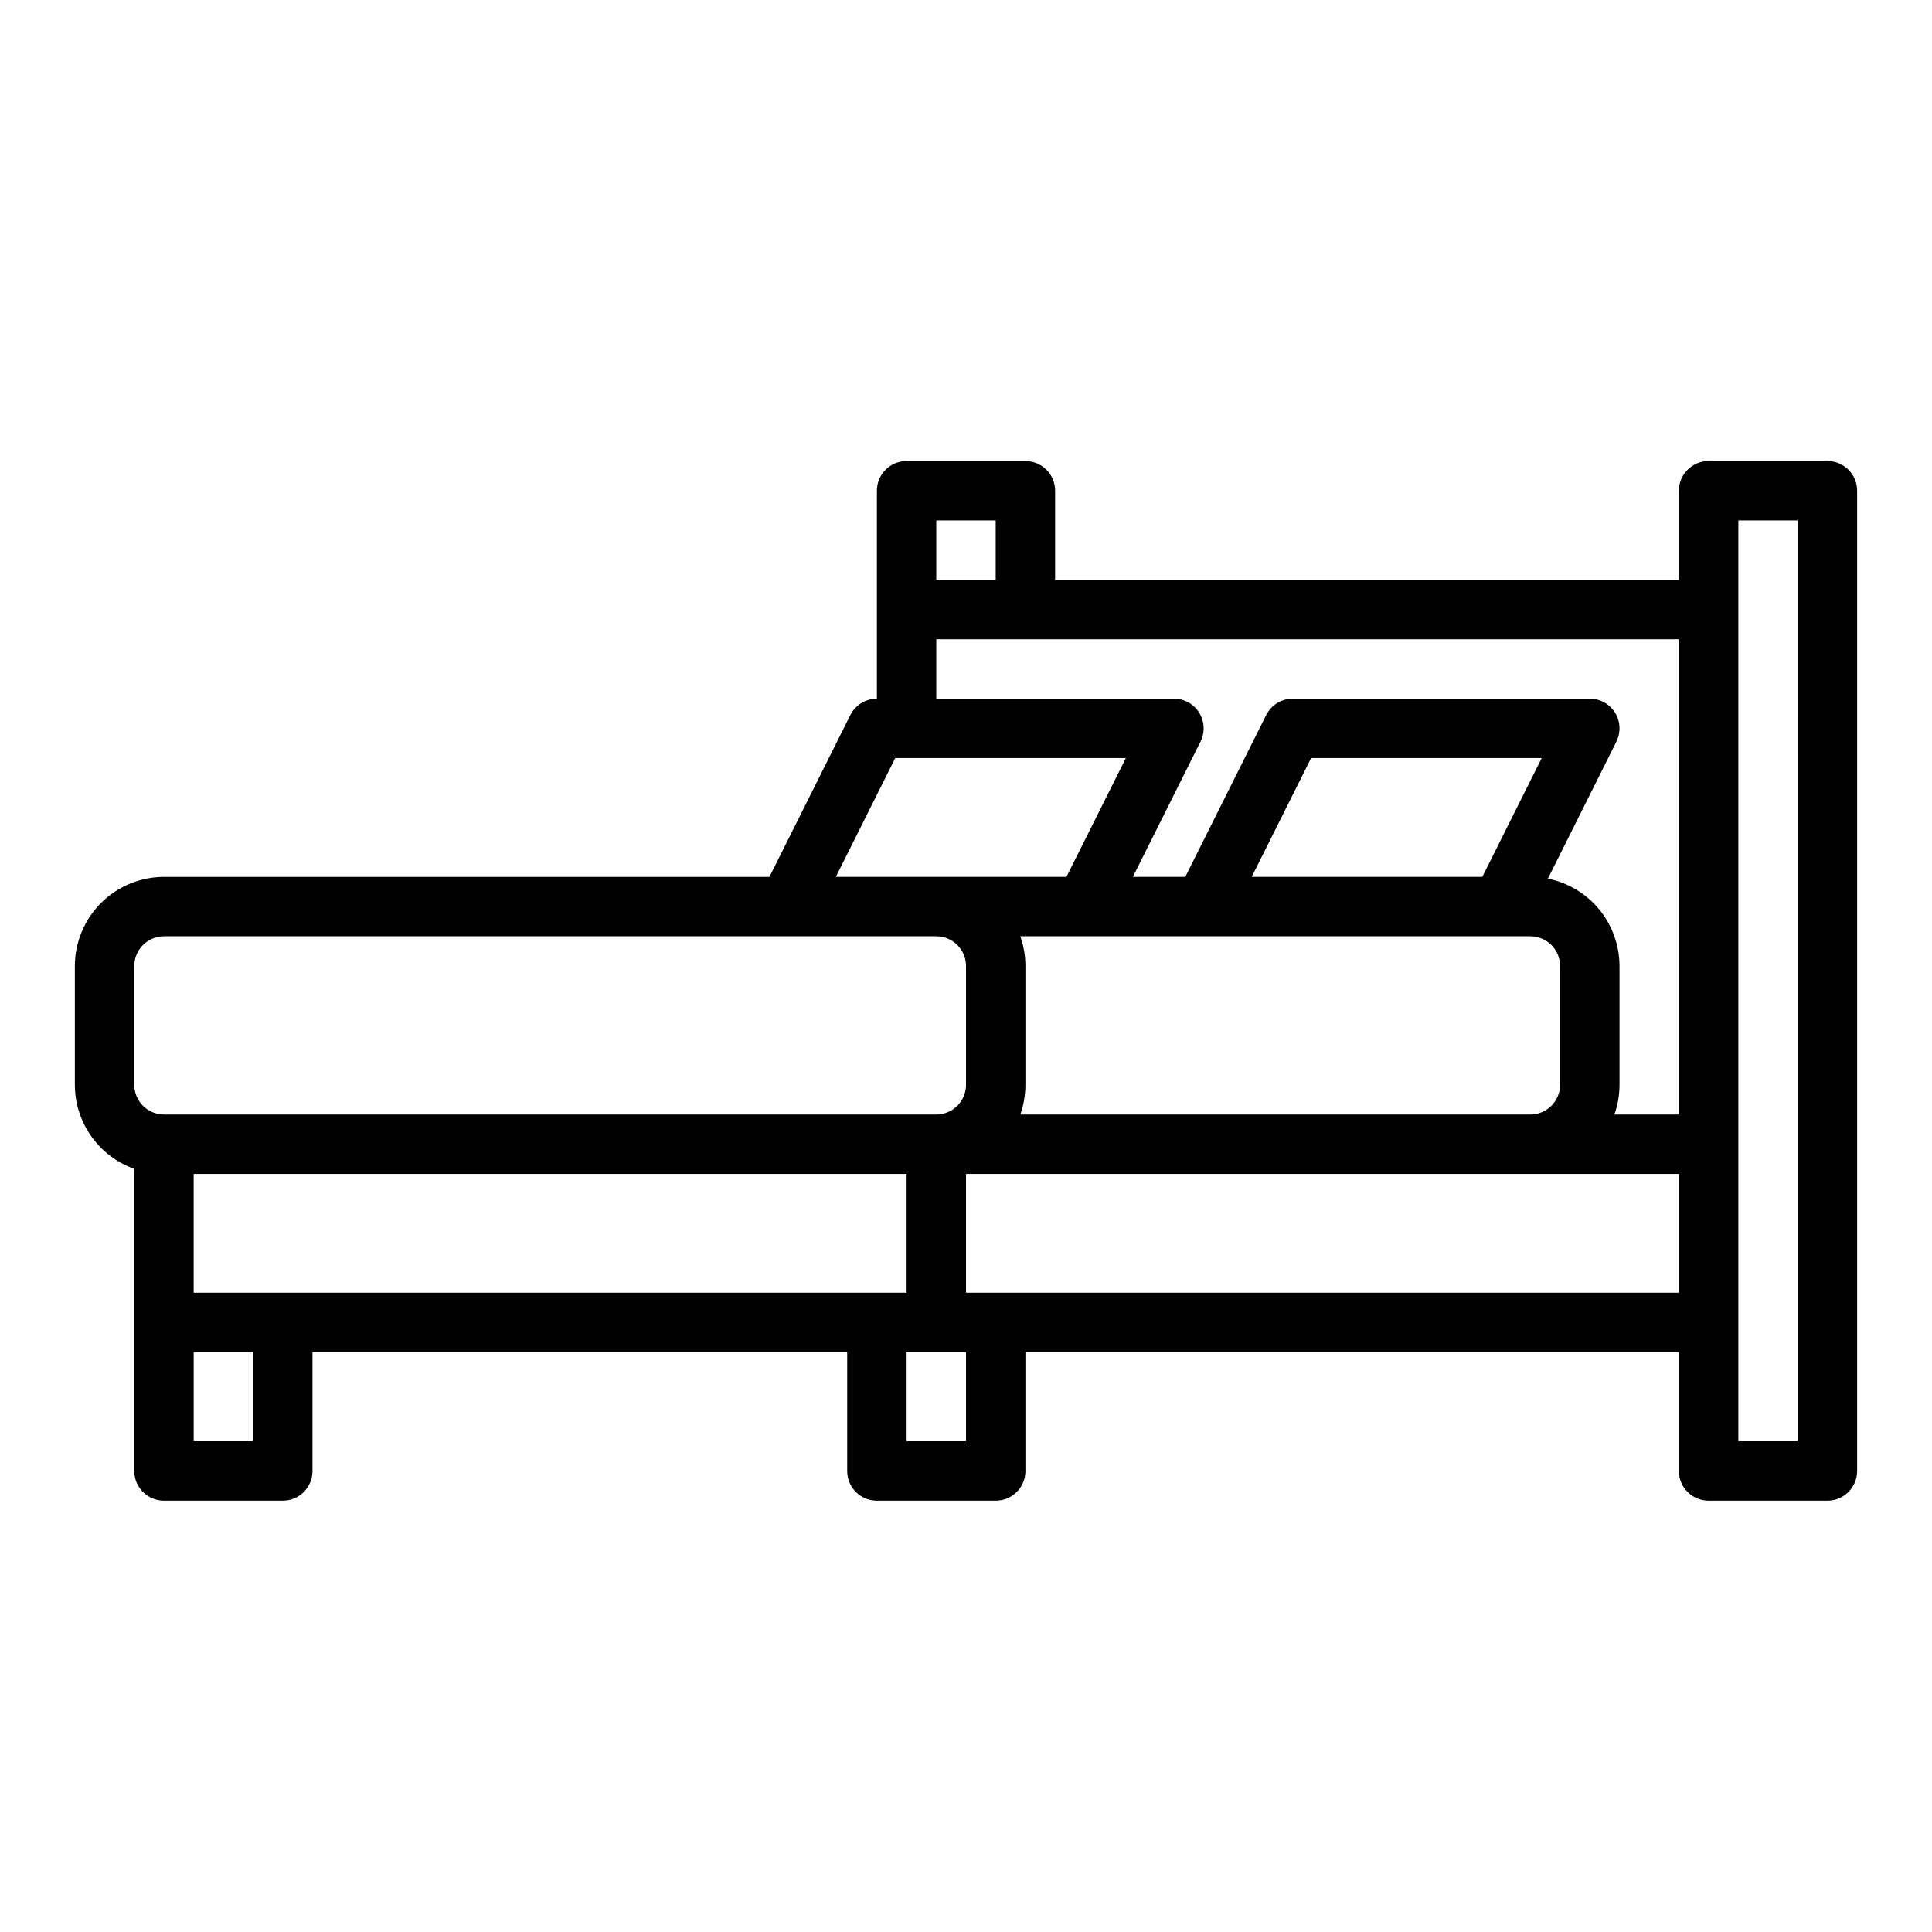 <?xml version="1.0" encoding="UTF-8"?>
<!-- Uploaded to: ICON Repo, www.svgrepo.com, Generator: ICON Repo Mixer Tools -->
<svg fill="#000000" width="800px" height="800px" version="1.1" viewBox="144 144 512 512" xmlns="http://www.w3.org/2000/svg">
 <path d="m628.29 266.18h-31.488c-4.348 0-7.875 3.523-7.875 7.871v23.617h-165.31v-23.617c0-4.348-3.523-7.871-7.871-7.871h-31.488c-4.348 0-7.871 3.523-7.871 7.871v55.105-0.004c-2.981 0-5.707 1.688-7.043 4.352l-21.438 42.883h-160.45c-6.262 0.008-12.262 2.496-16.691 6.926-4.426 4.426-6.918 10.43-6.926 16.691v31.488c0.008 4.879 1.523 9.641 4.344 13.625 2.82 3.988 6.801 7.004 11.402 8.637v80.074c0 4.348 3.523 7.871 7.871 7.871h31.488c4.348 0 7.871-3.523 7.871-7.871v-31.488h141.7v31.488c0 4.348 3.523 7.871 7.871 7.871h31.488c4.348 0 7.871-3.523 7.871-7.871v-31.488h173.18v31.488c0 4.348 3.527 7.871 7.875 7.871h31.488c4.348 0 7.871-3.523 7.871-7.871v-259.78c0-4.348-3.523-7.871-7.871-7.871zm-220.42 15.742v15.742l-15.746 0.004v-15.746zm-15.742 31.488h196.8v125.95h-17.098c0.898-2.527 1.355-5.191 1.355-7.871v-31.488c-0.008-5.457-1.902-10.746-5.359-14.965-3.461-4.219-8.273-7.113-13.621-8.191l18.148-36.297v-0.004c1.219-2.441 1.09-5.34-0.344-7.66-1.434-2.32-3.969-3.734-6.695-3.734h-78.723c-2.981 0-5.707 1.688-7.039 4.352l-21.441 42.883h-13.887l17.918-35.84h0.004c1.219-2.441 1.09-5.34-0.344-7.66-1.438-2.32-3.969-3.734-6.699-3.734h-62.977zm-196.8 173.18v-31.488h188.93v31.488zm219.06-94.465h135.18c4.348 0.008 7.867 3.527 7.871 7.875v31.488c-0.004 4.344-3.523 7.867-7.871 7.871h-135.18c0.898-2.527 1.355-5.191 1.355-7.871v-31.488c0-2.684-0.457-5.348-1.355-7.875zm122.44-15.742h-61.117l15.742-31.488h61.117zm-155.58-31.488h61.117l-15.742 31.488h-61.117zm-201.66 55.105c0.004-4.348 3.527-7.867 7.871-7.875h204.67c4.348 0.008 7.867 3.527 7.875 7.875v31.488c-0.008 4.344-3.527 7.867-7.875 7.871h-204.67c-4.344-0.004-7.867-3.527-7.871-7.871zm31.488 125.95h-15.746v-23.613h15.746zm188.93 0h-15.746v-23.613h15.742zm0-39.359v-31.488h188.93v31.488zm220.42 39.359h-15.746v-244.03h15.742z"/>
</svg>